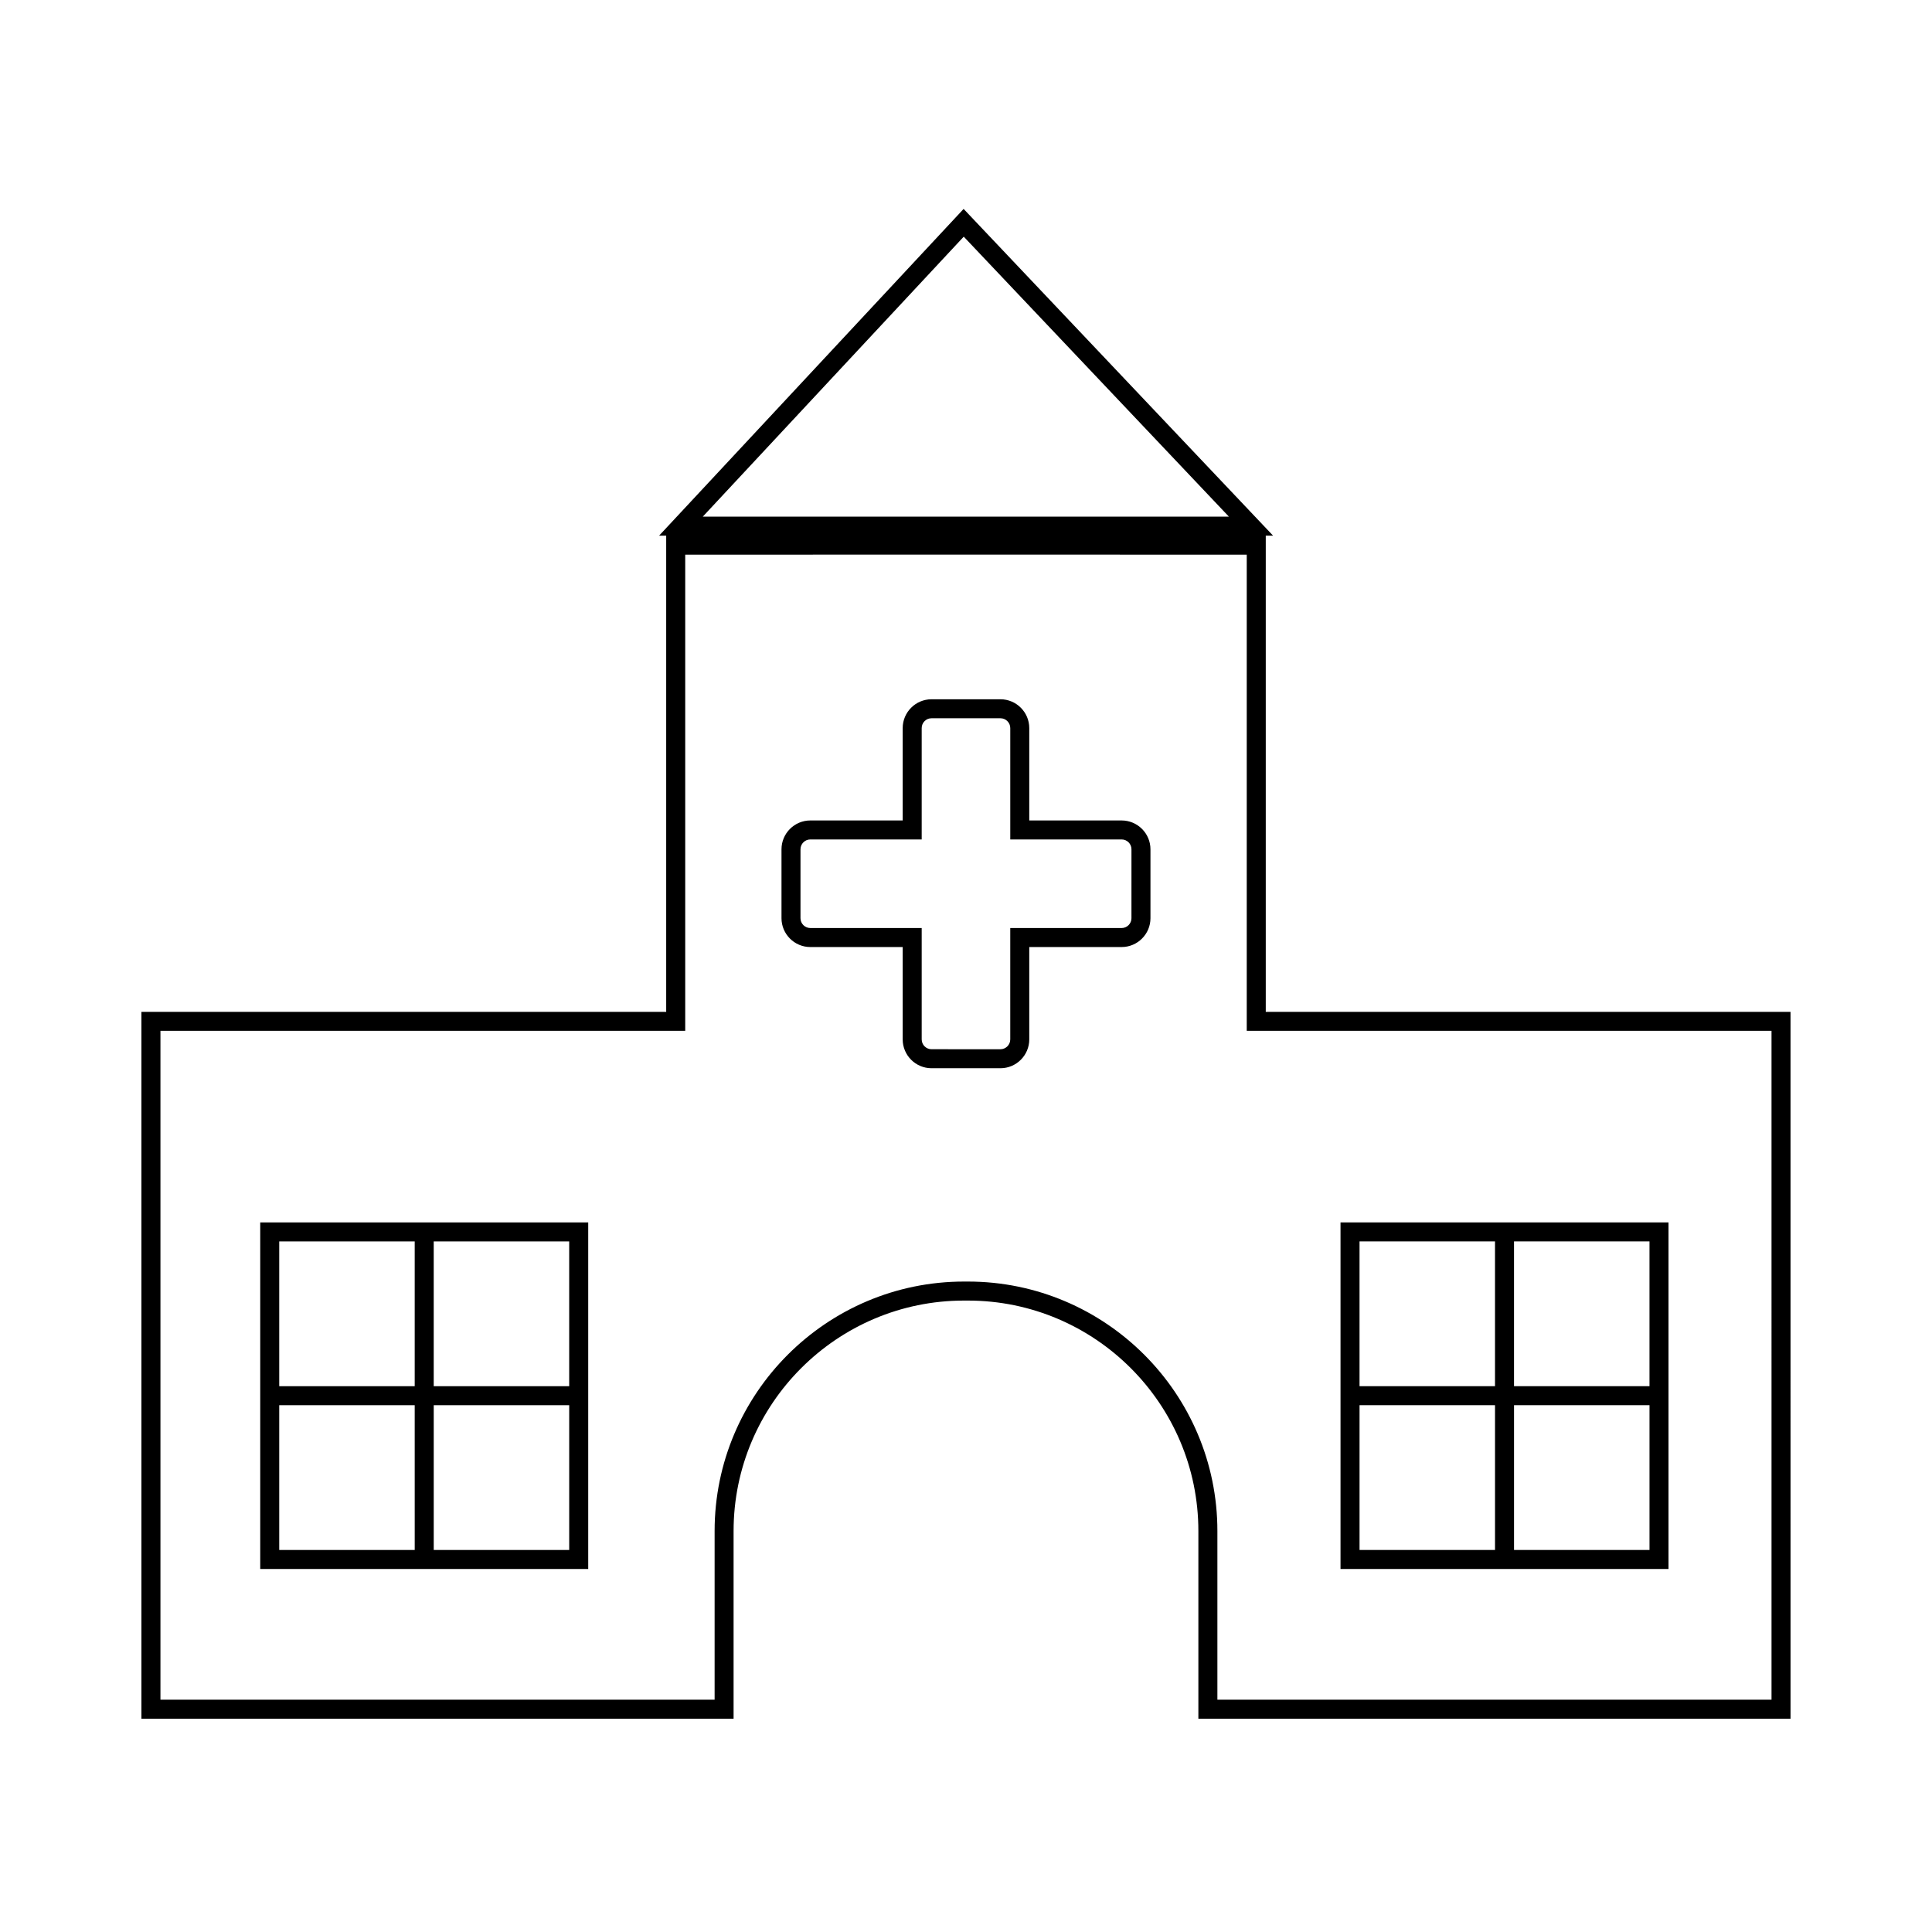 <?xml version="1.0" encoding="UTF-8"?>
<!-- Uploaded to: SVG Repo, www.svgrepo.com, Generator: SVG Repo Mixer Tools -->
<svg fill="#000000" width="800px" height="800px" version="1.1" viewBox="144 144 512 512" xmlns="http://www.w3.org/2000/svg">
 <g>
  <path d="m479.44 412.15v-126.19h1.945l-82.016-86.594-80.707 86.594h1.887v126.19h-139.07v187.32h156.93v-49.727c0-33.676 27.398-61.078 61.078-61.078h1.016c33.676 0 61.078 27.398 61.078 61.078v49.727h156.93l-0.004-187.32zm-80.039-205.43 70.273 74.199h-139.43zm214.07 387.71h-146.85v-44.688c0-36.457-29.66-66.117-66.113-66.117h-1.016c-36.453 0-66.113 29.66-66.113 66.117v44.688h-146.86v-177.25h139.07v-126.19l74.621-0.012 74.188 0.012v126.19h139.07z"/>
  <path d="m441.24 361.43h-24.473v-24.473c0-4.215-3.43-7.644-7.644-7.644h-18.258c-4.215 0-7.644 3.43-7.644 7.644v24.473h-24.473c-4.215 0-7.644 3.43-7.644 7.644v18.258c0 4.215 3.43 7.644 7.644 7.644h24.473v24.473c0 4.215 3.43 7.644 7.644 7.644h18.258c4.215 0 7.644-3.43 7.644-7.644v-24.473h24.473c4.215 0 7.644-3.43 7.644-7.644v-18.258c0-4.215-3.43-7.644-7.644-7.644zm2.606 25.902c0 1.438-1.168 2.606-2.606 2.606h-29.512v29.512c0 1.438-1.172 2.609-2.609 2.609l-18.254-0.004c-1.438 0-2.606-1.172-2.606-2.609v-29.512h-29.512c-1.438 0-2.609-1.168-2.609-2.606v-18.258c0-1.438 1.172-2.609 2.609-2.609h29.512v-29.512c0-1.438 1.168-2.606 2.606-2.606h18.258c1.438 0 2.609 1.168 2.609 2.606v29.512h29.512c1.438 0 2.606 1.172 2.606 2.609z"/>
  <path d="m258.94 467.95h-45.977v91.848h86.922v-91.848zm-40.941 5.035h35.902v38.367h-35.902zm35.906 81.773h-35.906v-38.367h35.902zm40.941 0h-35.902v-38.367h35.902zm-35.906-43.406v-38.367h35.902v38.367z"/>
  <path d="m545.23 467.95h-45.98v91.848h86.922v-91.848zm-40.941 5.035h35.902v38.367h-35.902zm35.906 81.773h-35.902v-38.367h35.902zm40.941 0h-35.902v-38.367h35.902zm-35.906-43.406v-38.367h35.902v38.367z"/>
 </g>
</svg>